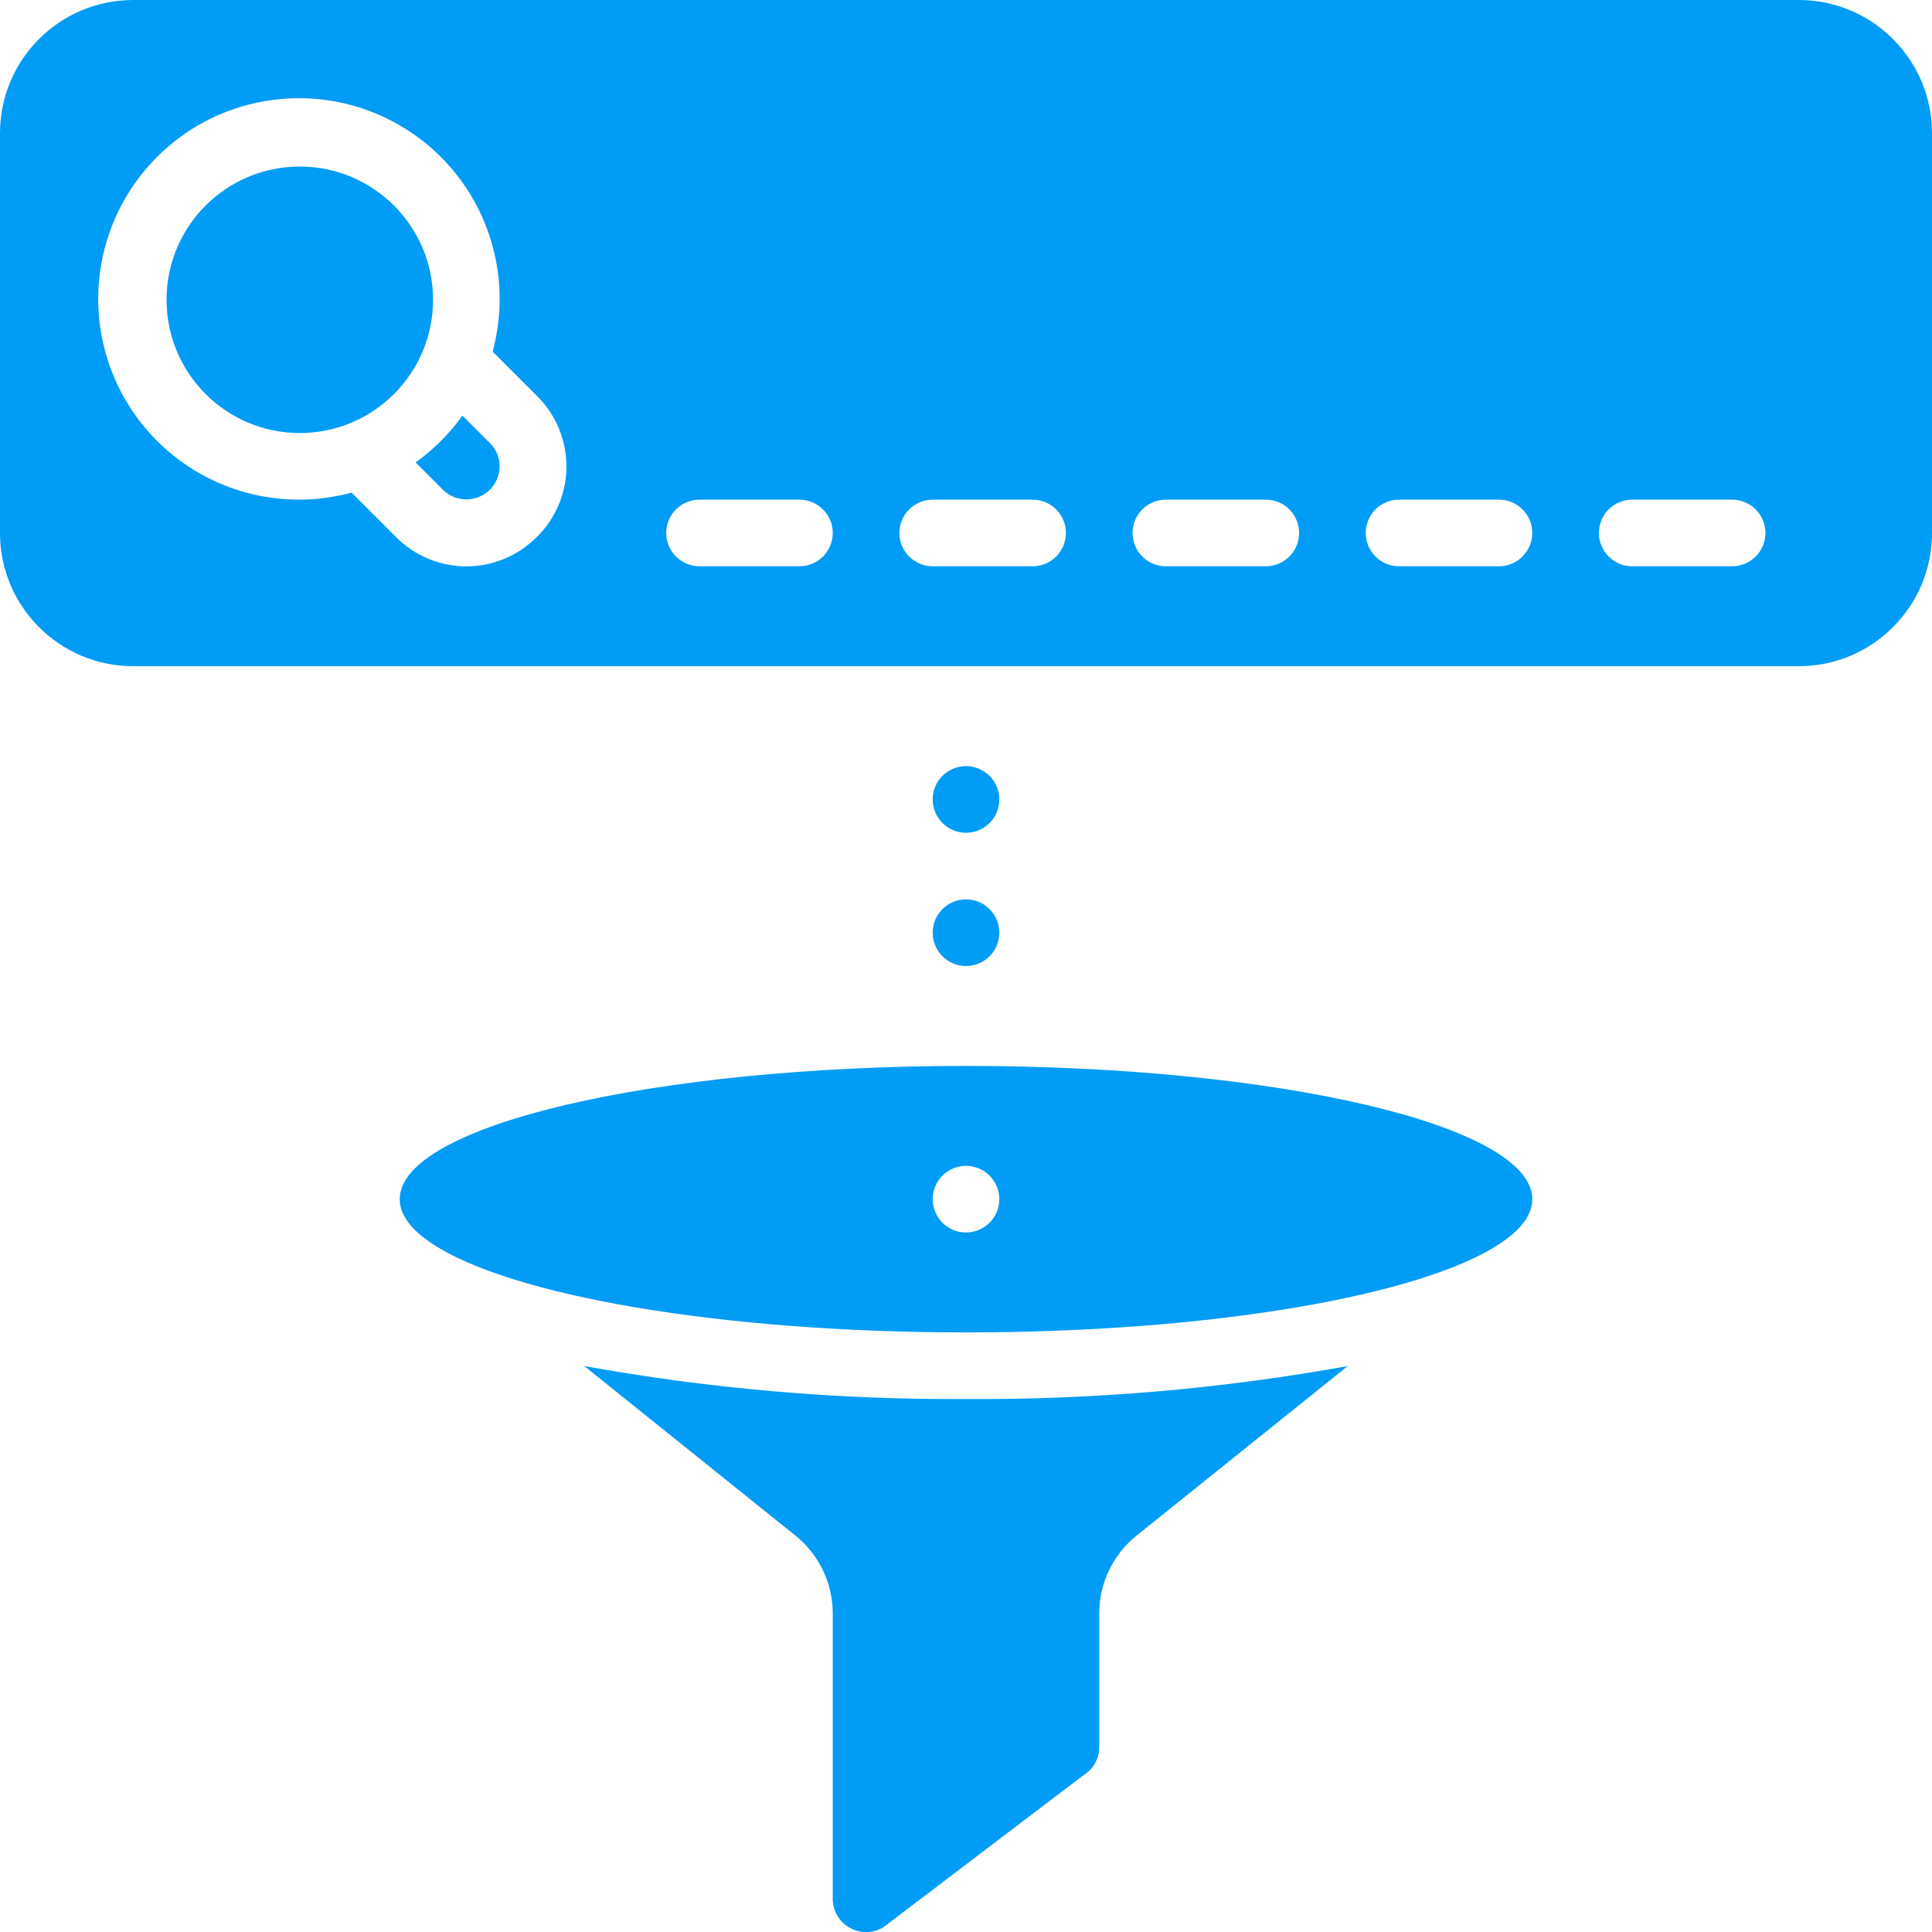 <?xml version="1.0"?>
<svg xmlns="http://www.w3.org/2000/svg" xmlns:xlink="http://www.w3.org/1999/xlink" xmlns:svgjs="http://svgjs.com/svgjs" version="1.1" width="512" height="512" x="0" y="0" viewBox="0 0 58 58" style="enable-background:new 0 0 512 512" xml:space="preserve" class=""><g><g xmlns="http://www.w3.org/2000/svg" id="Page-1" fill="none" fill-rule="evenodd"><g id="005---Filter-Searches" fill="rgb(0,0,0)" fill-rule="nonzero"><path id="Shape" d="m13.882 12.476c-.388.543-.863 1.018-1.406 1.406l.821.821c.286.283.713.367 1.085.213.372-.153.615-.514.618-.916 0-.264-.106-.516-.295-.7z" fill="#009cf6" data-original="#009cf6" style="" class=""/><circle id="Oval" cx="9" cy="9" r="4" fill="#009cf6" data-original="#009cf6" style="" class=""/><path id="Shape" d="m54 0h-50c-2.209 0-4 1.791-4 4v12c0 2.209 1.791 4 4 4h50c2.209 0 4-1.791 4-4v-12c0-2.209-1.791-4-4-4zm-37.887 16.122c-.56.565-1.324.883-2.119.881s-1.558-.322-2.116-.89l-1.323-1.324c-2.636.717-5.424-.429-6.794-2.792-1.37-2.363-.979-5.352.952-7.284s4.921-2.322 7.284-.952c2.363 1.37 3.509 4.158 2.792 6.794l1.328 1.328c.568.559.888 1.323.888 2.119s-.32 1.561-.888 2.119zm7.887.878h-3c-.552 0-1-.448-1-1s.448-1 1-1h3c.552 0 1 .448 1 1s-.448 1-1 1zm7 0h-3c-.552 0-1-.448-1-1s.448-1 1-1h3c.552 0 1 .448 1 1s-.448 1-1 1zm7 0h-3c-.552 0-1-.448-1-1s.448-1 1-1h3c.552 0 1 .448 1 1s-.448 1-1 1zm7 0h-3c-.552 0-1-.448-1-1s.448-1 1-1h3c.552 0 1 .448 1 1s-.448 1-1 1zm7 0h-3c-.552 0-1-.448-1-1s.448-1 1-1h3c.552 0 1 .448 1 1s-.448 1-1 1z" fill="#009cf6" data-original="#009cf6" style="" class=""/><circle id="Oval" cx="29" cy="24" r="1" fill="#009cf6" data-original="#009cf6" style="" class=""/><circle id="Oval" cx="29" cy="28" r="1" fill="#009cf6" data-original="#009cf6" style="" class=""/><path id="Shape" d="m29 32c-9.39 0-17 1.79-17 4 0 .47.34.92.98 1.34 2.34 1.55 8.63 2.66 16.02 2.66s13.68-1.11 16.02-2.66c.64-.42.98-.87.98-1.34 0-2.21-7.61-4-17-4zm0 5c-.552 0-1-.448-1-1s.448-1 1-1 1 .448 1 1-.448 1-1 1z" fill="#009cf6" data-original="#009cf6" style="" class=""/><path id="Shape" d="m40.46 41.01-6.34 5.09c-.709.57-1.121 1.431-1.12 2.34v4.01c.001.343-.177.661-.47.84l-6 4.56c-.309.193-.698.203-1.016.026s-.515-.512-.514-.876v-8.56c.001-.909-.411-1.77-1.12-2.34l-6.34-5.09c3.781.683 7.618 1.014 11.46.99 3.842.024 7.679-.307 11.46-.99z" fill="#009cf6" data-original="#009cf6" style="" class=""/></g></g></g></svg>
